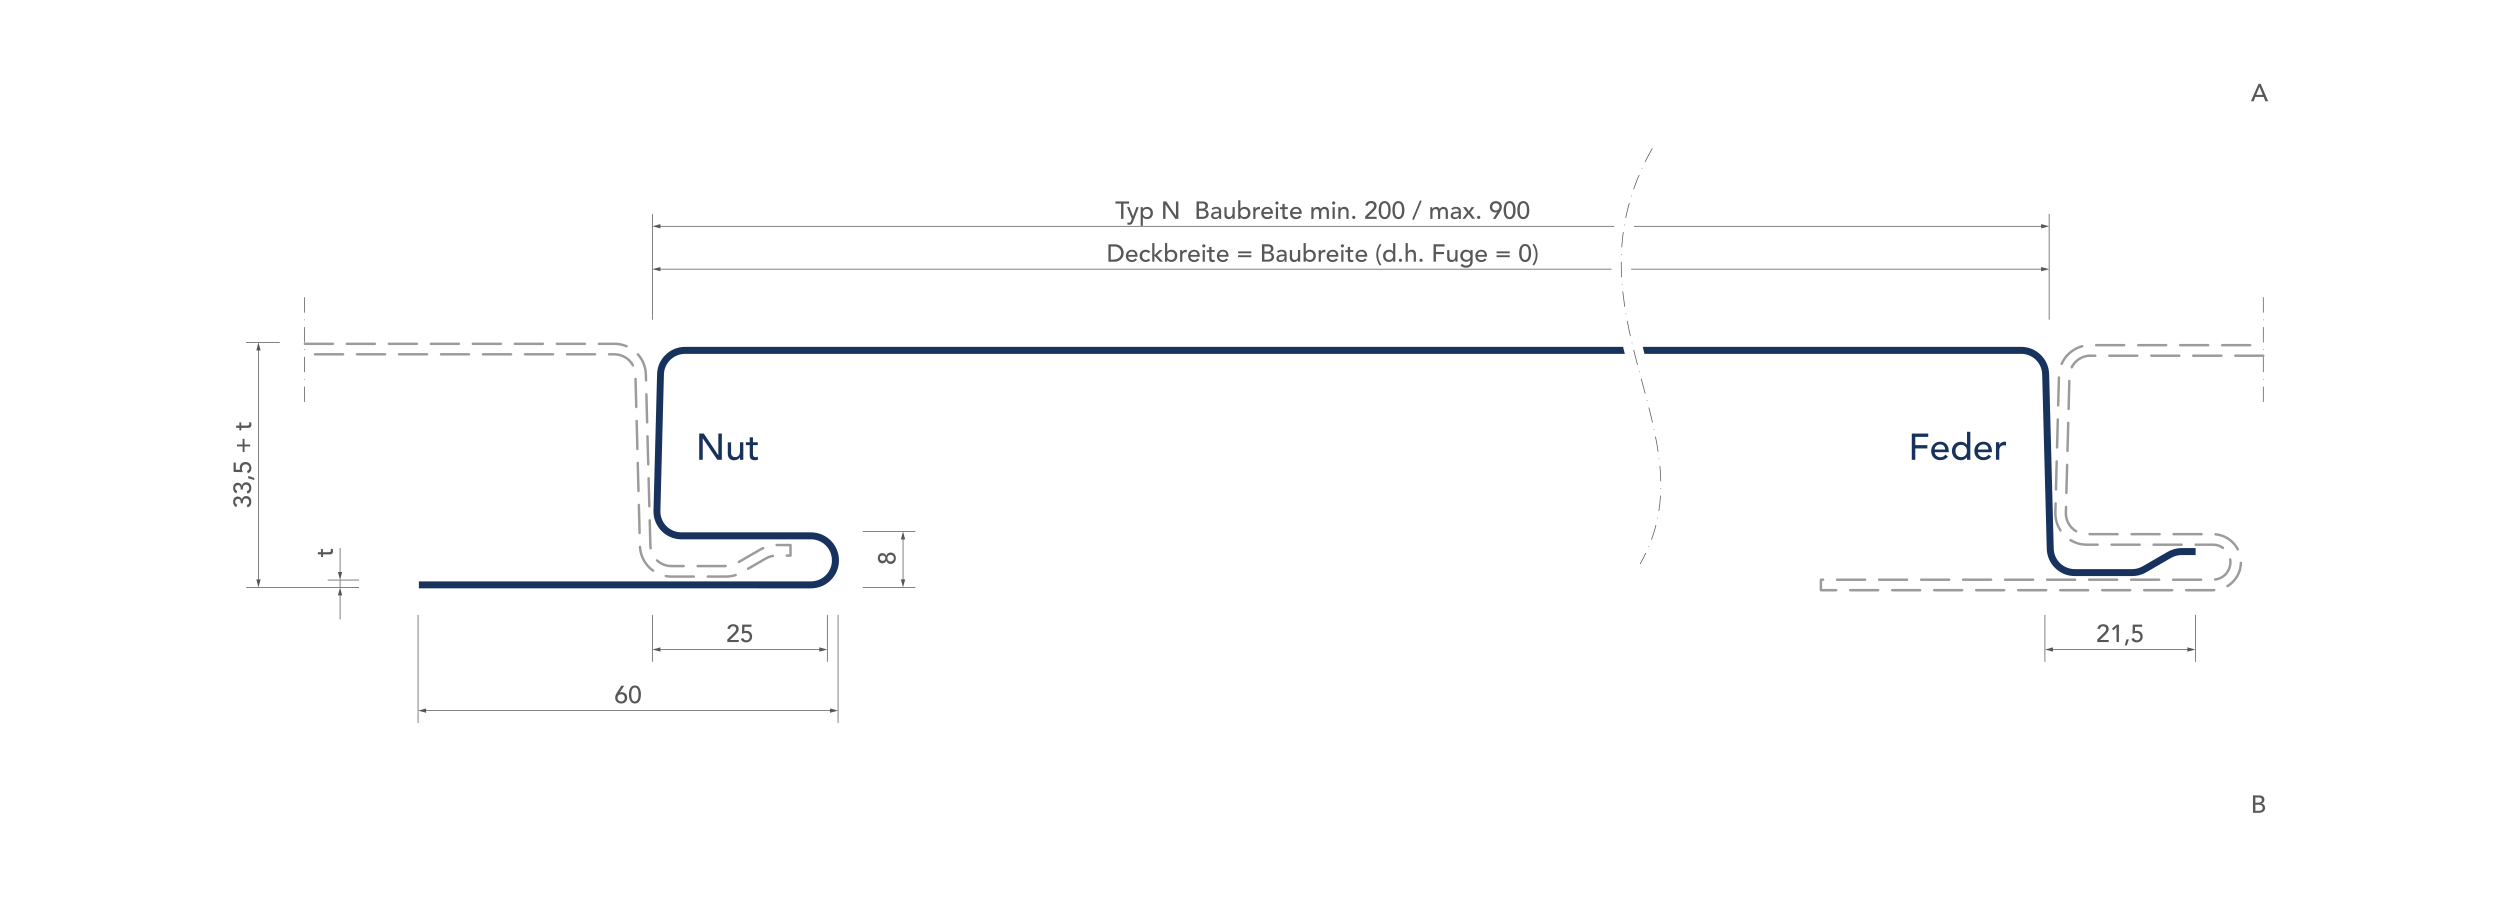<?xml version="1.0" encoding="UTF-8"?>
<svg xmlns="http://www.w3.org/2000/svg" xmlns:xlink="http://www.w3.org/1999/xlink" version="1.1" x="0px" y="0px" viewBox="0 0 354.33 127.56" style="enable-background:new 0 0 354.33 127.56;" xml:space="preserve">
<style type="text/css">
	.st0{clip-path:url(#SVGID_00000075134225839761206400000011857885435449349769_);fill:#17325C;}
	
		.st1{fill:none;stroke:#9B9B9B;stroke-width:0.35;stroke-linecap:round;stroke-linejoin:round;stroke-miterlimit:10;stroke-dasharray:3.969,1.984;}
	.st2{fill:#575756;}
	.st3{fill:none;stroke:#575756;stroke-width:0.105;stroke-miterlimit:10;}
	
		.st4{fill:none;stroke:#575756;stroke-width:0.105;stroke-linecap:round;stroke-linejoin:round;stroke-miterlimit:10;stroke-dasharray:2.1,1.05,0.018,1.05;}
	.st5{fill:#17325C;}
	.st6{clip-path:url(#SVGID_00000151529468234496099630000000843843405388583814_);}
	.st7{clip-path:url(#SVGID_00000085230500537712477510000010886963438022524052_);fill:#17325C;}
	.st8{clip-path:url(#SVGID_00000143614447222329219100000016543259274735343497_);}
</style>
<g id="Profile">
</g>
<g id="Profile_Einbausituation">
</g>
<g id="Bemaßung">
	<g>
		<g>
			<defs>
				<path id="SVGID_1_" d="M231.18,110.45H23.99v-89.4h208.78c-13.25,23.39,8.74,40.58-1.69,58.84L231.18,110.45z M233.98,110.45      h96.36v-89.4h-94.78c-13.25,23.39,8.74,40.58-1.69,58.84L233.98,110.45z"></path>
			</defs>
			<clipPath id="SVGID_00000082337486100332973630000015088524570587900069_">
				<use xlink:href="#SVGID_1_" style="overflow:visible;"></use>
			</clipPath>
			<path style="clip-path:url(#SVGID_00000082337486100332973630000015088524570587900069_);fill:#17325C;" d="M97.08,50.16     c-1.61,0-2.93,1.29-2.98,2.9L93.6,72.4c-0.04,1.64,1.25,3.01,2.9,3.05c0.03,0,0.05,0,0.08,0h18.36c2.19,0,3.97,1.78,3.97,3.97     c0,2.19-1.78,3.97-3.97,3.97H59.37V82.4h55.56c1.64,0,2.98-1.33,2.98-2.98s-1.33-2.98-2.98-2.98H96.58c-0.03,0-0.07,0-0.1,0     c-2.19-0.06-3.92-1.88-3.86-4.07l0.51-19.35c0.06-2.15,1.82-3.86,3.97-3.86h189.36c2.15,0,3.91,1.71,3.97,3.86l0.65,24.74     c0.04,1.61,1.36,2.9,2.98,2.9h8.14c0.52,0,1.04-0.14,1.49-0.4l3.54-2.05c0.6-0.35,1.29-0.53,1.98-0.53h1.98v0.99h-1.98     c-0.52,0-1.04,0.14-1.49,0.4l-3.54,2.05c-0.6,0.35-1.29,0.53-1.98,0.53h-8.14c-2.15,0-3.91-1.71-3.97-3.86l-0.65-24.74     c-0.04-1.61-1.36-2.9-2.98-2.9H97.08z"></path>
		</g>
		<path class="st1" d="M43.21,48.73h43.87c2.42,0,4.4,1.93,4.46,4.35l0.64,24.25c0.04,1.61,1.36,2.9,2.98,2.9h7.75    c0.52,0,1.04-0.14,1.49-0.4l3.43-1.98c0.68-0.39,1.45-0.6,2.23-0.6h1.98v1.49h-1.98c-0.52,0-1.04,0.14-1.49,0.4l-3.43,1.98    c-0.68,0.39-1.45,0.6-2.23,0.6h-7.75c-2.42,0-4.4-1.93-4.46-4.35l-0.64-24.25c-0.04-1.61-1.36-2.9-2.98-2.9H43.21"></path>
		<path class="st1" d="M320.78,50.41h-24.49c-1.61,0-2.93,1.29-2.98,2.9l-0.51,19.35c-0.04,1.64,1.25,3.01,2.9,3.05    c0.03,0,0.05,0,0.08,0h17.86c2.19,0,3.97,1.78,3.97,3.97s-1.78,3.97-3.97,3.97h-55.56v-1.49h55.56c1.37,0,2.48-1.11,2.48-2.48    s-1.11-2.48-2.48-2.48h-17.86c-0.04,0-0.08,0-0.12,0c-2.46-0.06-4.41-2.12-4.35-4.58l0.51-19.35c0.06-2.42,2.04-4.35,4.46-4.35    h24.49"></path>
		<g id="MTEXT_00000079474054092008956300000010057601212345673883_">
			<g>
				<path class="st2" d="M157.98,34.62c0.89,0,1.28,0.63,1.28,1.24c0,0.71-0.56,1.24-1.33,1.24h-0.83v-2.47H157.98z M157.87,36.78      c0.47,0,1.03-0.25,1.03-0.92c0-0.47-0.3-0.92-0.95-0.92h-0.52v1.85H157.87z"></path>
				<path class="st2" d="M161.23,36.3v0.09h-1.33c0,0.29,0.27,0.48,0.56,0.48c0.19,0,0.33-0.1,0.45-0.25l0.24,0.18      c-0.18,0.23-0.42,0.34-0.73,0.34c-0.49,0-0.85-0.34-0.85-0.87c0-0.49,0.35-0.87,0.86-0.87C160.91,35.4,161.23,35.72,161.23,36.3      z M160.9,36.13c-0.01-0.31-0.19-0.48-0.48-0.48c-0.33,0-0.51,0.28-0.51,0.48H160.9z"></path>
				<path class="st2" d="M163.04,35.66l-0.24,0.22c-0.12-0.12-0.24-0.19-0.41-0.19c-0.31,0-0.52,0.24-0.52,0.59      c0,0.32,0.22,0.56,0.53,0.56c0.18,0,0.29-0.06,0.4-0.19l0.22,0.22c-0.16,0.19-0.39,0.26-0.63,0.26c-0.51,0-0.87-0.35-0.87-0.86      c0-0.52,0.36-0.87,0.87-0.87C162.64,35.4,162.87,35.49,163.04,35.66z"></path>
				<path class="st2" d="M163.62,34.45v1.71l0.72-0.72h0.44l-0.78,0.75l0.84,0.9h-0.45l-0.77-0.86v0.86h-0.31v-2.64H163.62z"></path>
				<path class="st2" d="M165.43,34.45v1.22h0.01c0.11-0.17,0.35-0.28,0.58-0.28c0.49,0,0.84,0.36,0.84,0.87      c0,0.49-0.33,0.87-0.84,0.87c-0.23,0-0.46-0.1-0.58-0.28h-0.01v0.24h-0.31v-2.64H165.43z M165.98,36.84      c0.33,0,0.54-0.24,0.54-0.58c0-0.35-0.22-0.58-0.55-0.58c-0.32,0-0.54,0.23-0.54,0.58C165.43,36.61,165.65,36.84,165.98,36.84z"></path>
				<path class="st2" d="M168.21,35.42l-0.01,0.34c-0.05-0.01-0.1-0.02-0.16-0.02c-0.31,0-0.47,0.18-0.47,0.52v0.85h-0.31v-1.66      h0.31v0.25h0.01c0.08-0.18,0.29-0.3,0.5-0.3C168.13,35.4,168.18,35.4,168.21,35.42z"></path>
				<path class="st2" d="M170.05,36.3v0.09h-1.33c0,0.29,0.27,0.48,0.56,0.48c0.19,0,0.33-0.1,0.45-0.25l0.24,0.18      c-0.18,0.23-0.42,0.34-0.73,0.34c-0.49,0-0.85-0.34-0.85-0.87c0-0.49,0.35-0.87,0.86-0.87C169.73,35.4,170.05,35.72,170.05,36.3      z M169.72,36.13c-0.01-0.31-0.19-0.48-0.48-0.48c-0.33,0-0.51,0.28-0.51,0.48H169.72z"></path>
				<path class="st2" d="M170.85,34.85c0,0.13-0.11,0.23-0.23,0.23c-0.13,0-0.23-0.1-0.23-0.23c0-0.13,0.11-0.23,0.23-0.23      C170.74,34.62,170.85,34.72,170.85,34.85z M170.77,35.44v1.66h-0.31v-1.66H170.77z"></path>
				<path class="st2" d="M171.71,34.98v0.46h0.45v0.27h-0.45v0.8c0,0.21,0.04,0.34,0.24,0.34c0.07,0,0.16-0.01,0.22-0.05v0.29      c-0.06,0.04-0.2,0.06-0.29,0.06c-0.49,0-0.49-0.31-0.49-0.54v-0.88h-0.36v-0.27h0.36v-0.46H171.71z"></path>
				<path class="st2" d="M174.13,36.3v0.09h-1.33c0,0.29,0.27,0.48,0.56,0.48c0.19,0,0.33-0.1,0.45-0.25l0.24,0.18      c-0.18,0.23-0.42,0.34-0.73,0.34c-0.49,0-0.85-0.34-0.85-0.87c0-0.49,0.35-0.87,0.86-0.87C173.82,35.4,174.13,35.72,174.13,36.3      z M173.8,36.13c-0.01-0.31-0.19-0.48-0.48-0.48c-0.33,0-0.51,0.28-0.51,0.48H173.8z"></path>
				<path class="st2" d="M177.35,35.63v0.27h-1.87v-0.27H177.35z M177.35,36.18v0.27h-1.87v-0.27H177.35z"></path>
				<path class="st2" d="M179.74,34.62c0.38,0,0.74,0.19,0.74,0.62c0,0.26-0.15,0.45-0.43,0.54v0.01h0      c0.39,0.04,0.53,0.38,0.53,0.61c0,0.43-0.37,0.69-0.86,0.69h-0.86v-2.47H179.74z M179.68,35.65c0.28,0,0.45-0.13,0.45-0.37      c0-0.22-0.15-0.36-0.38-0.36h-0.54v0.73H179.68z M179.71,36.8c0.29,0,0.52-0.13,0.52-0.42c0-0.28-0.2-0.44-0.53-0.44h-0.5v0.86      H179.71z"></path>
				<path class="st2" d="M182.35,35.94v0.89c0,0.05,0,0.18,0.01,0.27h-0.28c-0.01-0.08-0.01-0.15-0.01-0.25h-0.01      c-0.14,0.21-0.33,0.29-0.58,0.29c-0.33,0-0.57-0.19-0.57-0.5c0-0.33,0.26-0.57,0.91-0.57h0.23v-0.06c0-0.22-0.16-0.36-0.4-0.36      c-0.18,0-0.29,0.04-0.47,0.19l-0.19-0.2c0.17-0.16,0.42-0.24,0.66-0.24C182.16,35.4,182.35,35.68,182.35,35.94z M181.59,36.89      c0.28,0,0.47-0.17,0.47-0.5V36.3h-0.18c-0.51,0-0.65,0.16-0.65,0.32C181.23,36.79,181.35,36.89,181.59,36.89z"></path>
				<path class="st2" d="M183.13,35.44v0.99c0,0.26,0.14,0.41,0.38,0.41c0.29,0,0.46-0.21,0.46-0.54v-0.87h0.31v1.66h-0.31v-0.25      h-0.01c-0.09,0.19-0.3,0.3-0.55,0.3c-0.37,0-0.6-0.24-0.6-0.62v-1.08H183.13z"></path>
				<path class="st2" d="M185.07,34.45v1.22h0.01c0.11-0.17,0.35-0.28,0.58-0.28c0.49,0,0.84,0.36,0.84,0.87      c0,0.49-0.33,0.87-0.84,0.87c-0.23,0-0.46-0.1-0.58-0.28h-0.01v0.24h-0.31v-2.64H185.07z M185.62,36.84      c0.33,0,0.54-0.24,0.54-0.58c0-0.35-0.22-0.58-0.55-0.58c-0.32,0-0.54,0.23-0.54,0.58C185.07,36.61,185.29,36.84,185.62,36.84z"></path>
				<path class="st2" d="M187.85,35.42l-0.01,0.34c-0.05-0.01-0.1-0.02-0.16-0.02c-0.31,0-0.47,0.18-0.47,0.52v0.85h-0.31v-1.66      h0.31v0.25h0.01c0.08-0.18,0.29-0.3,0.5-0.3C187.77,35.4,187.82,35.4,187.85,35.42z"></path>
				<path class="st2" d="M189.69,36.3v0.09h-1.33c0,0.29,0.27,0.48,0.56,0.48c0.19,0,0.33-0.1,0.45-0.25l0.24,0.18      c-0.18,0.23-0.42,0.34-0.73,0.34c-0.49,0-0.85-0.34-0.85-0.87c0-0.49,0.35-0.87,0.86-0.87C189.38,35.4,189.69,35.72,189.69,36.3      z M189.36,36.13c-0.01-0.31-0.19-0.48-0.48-0.48c-0.33,0-0.51,0.28-0.51,0.48H189.36z"></path>
				<path class="st2" d="M190.49,34.85c0,0.13-0.11,0.23-0.23,0.23c-0.13,0-0.23-0.1-0.23-0.23c0-0.13,0.11-0.23,0.23-0.23      C190.38,34.62,190.49,34.72,190.49,34.85z M190.41,35.44v1.66h-0.31v-1.66H190.41z"></path>
				<path class="st2" d="M191.35,34.98v0.46h0.45v0.27h-0.45v0.8c0,0.21,0.04,0.34,0.24,0.34c0.07,0,0.16-0.01,0.22-0.05v0.29      c-0.06,0.04-0.2,0.06-0.29,0.06c-0.49,0-0.49-0.31-0.49-0.54v-0.88h-0.36v-0.27h0.36v-0.46H191.35z"></path>
				<path class="st2" d="M193.78,36.3v0.09h-1.33c0,0.29,0.27,0.48,0.56,0.48c0.19,0,0.33-0.1,0.45-0.25l0.24,0.18      c-0.18,0.23-0.42,0.34-0.73,0.34c-0.49,0-0.85-0.34-0.85-0.87c0-0.49,0.35-0.87,0.86-0.87C193.46,35.4,193.78,35.72,193.78,36.3      z M193.44,36.13c-0.01-0.31-0.19-0.48-0.48-0.48c-0.33,0-0.51,0.28-0.51,0.48H193.44z"></path>
				<path class="st2" d="M195.78,34.67c-0.33,0.52-0.45,0.9-0.45,1.42c0,0.51,0.15,1.01,0.45,1.42l-0.21,0.14      c-0.32-0.44-0.51-0.98-0.51-1.55c0-0.53,0.19-1.1,0.51-1.55L195.78,34.67z"></path>
				<path class="st2" d="M197.76,34.45v2.64h-0.31v-0.24h-0.01c-0.12,0.18-0.35,0.28-0.58,0.28c-0.49,0-0.84-0.36-0.84-0.87      s0.35-0.87,0.84-0.87c0.23,0,0.46,0.1,0.58,0.28h0.01v-1.22H197.76z M196.9,36.84c0.33,0,0.55-0.23,0.55-0.58      c0-0.35-0.22-0.58-0.55-0.58c-0.32,0-0.54,0.23-0.54,0.58S196.58,36.84,196.9,36.84z"></path>
				<path class="st2" d="M198.72,36.89c0,0.13-0.11,0.23-0.23,0.23c-0.12,0-0.23-0.1-0.23-0.23c0-0.13,0.11-0.23,0.23-0.23      C198.62,36.66,198.72,36.76,198.72,36.89z"></path>
				<path class="st2" d="M199.53,34.45v1.24h0.01c0.09-0.19,0.3-0.3,0.54-0.3c0.37,0,0.6,0.24,0.6,0.62v1.08h-0.31v-0.99      c0-0.26-0.14-0.42-0.38-0.42c-0.29,0-0.46,0.21-0.46,0.54v0.87h-0.31v-2.64H199.53z"></path>
				<path class="st2" d="M201.64,36.89c0,0.13-0.11,0.23-0.23,0.23c-0.12,0-0.23-0.1-0.23-0.23c0-0.13,0.11-0.23,0.23-0.23      C201.54,36.66,201.64,36.76,201.64,36.89z"></path>
				<path class="st2" d="M204.74,34.62v0.31h-1.22v0.78h1.14v0.31h-1.14v1.07h-0.34v-2.47H204.74z"></path>
				<path class="st2" d="M205.43,35.44v0.99c0,0.26,0.14,0.41,0.38,0.41c0.29,0,0.46-0.21,0.46-0.54v-0.87h0.31v1.66h-0.31v-0.25      h-0.01c-0.09,0.19-0.3,0.3-0.55,0.3c-0.37,0-0.6-0.24-0.6-0.62v-1.08H205.43z"></path>
				<path class="st2" d="M208.4,35.68L208.4,35.68l0.01-0.24h0.31v1.66c0,0.44-0.33,0.84-0.91,0.84c-0.31,0-0.58-0.08-0.81-0.3      l0.21-0.27c0.16,0.17,0.35,0.27,0.59,0.27c0.39,0,0.59-0.22,0.59-0.57v-0.25h-0.01c-0.11,0.19-0.34,0.29-0.57,0.29      c-0.46,0-0.84-0.34-0.84-0.84c0-0.53,0.36-0.88,0.84-0.88C208.06,35.4,208.28,35.5,208.4,35.68z M207.86,36.82      c0.33,0,0.55-0.22,0.55-0.56c0-0.35-0.22-0.58-0.55-0.58c-0.32,0-0.54,0.24-0.54,0.58C207.32,36.6,207.52,36.82,207.86,36.82z"></path>
				<path class="st2" d="M210.76,36.3v0.09h-1.33c0,0.29,0.27,0.48,0.56,0.48c0.19,0,0.33-0.1,0.45-0.25l0.24,0.18      c-0.18,0.23-0.42,0.34-0.73,0.34c-0.49,0-0.85-0.34-0.85-0.87c0-0.49,0.35-0.87,0.86-0.87C210.45,35.4,210.76,35.72,210.76,36.3      z M210.43,36.13c-0.01-0.31-0.19-0.48-0.48-0.48c-0.33,0-0.51,0.28-0.51,0.48H210.43z"></path>
				<path class="st2" d="M213.98,35.63v0.27h-1.87v-0.27H213.98z M213.98,36.18v0.27h-1.87v-0.27H213.98z"></path>
				<path class="st2" d="M217.01,35.86c0,0.79-0.3,1.28-0.85,1.28c-0.57,0-0.85-0.52-0.85-1.28c0-0.79,0.29-1.28,0.85-1.28      C216.71,34.58,217.01,35.07,217.01,35.86z M216.16,36.84c0.33,0,0.52-0.35,0.52-0.99c0-0.64-0.18-0.99-0.52-0.99      c-0.32,0-0.51,0.32-0.51,0.99C215.64,36.5,215.82,36.84,216.16,36.84z"></path>
				<path class="st2" d="M217.42,34.54c0.33,0.44,0.51,0.99,0.51,1.55c0,0.54-0.18,1.09-0.51,1.55l-0.21-0.13      c0.32-0.51,0.45-0.89,0.45-1.42c0-0.52-0.15-1-0.45-1.41L217.42,34.54z"></path>
			</g>
		</g>
		<g id="LINE_00000165930096766827339940000009686342369256934313_">
			<line class="st3" x1="290.43" y1="45.31" x2="290.43" y2="30.32"></line>
		</g>
		<g id="MTEXT_00000002383691610791595360000007106498483791779754_">
			<g>
				<path class="st2" d="M160.03,28.55v0.31h-0.8v2.16h-0.34v-2.16h-0.8v-0.31H160.03z"></path>
				<path class="st2" d="M160.09,29.36l0.49,1.29h0.01l0.47-1.29h0.34l-0.78,2.01c-0.12,0.3-0.23,0.49-0.57,0.49      c-0.1,0-0.19-0.01-0.28-0.05l0.04-0.28c0.06,0.02,0.13,0.03,0.19,0.03c0.2,0,0.26-0.1,0.32-0.28l0.1-0.26l-0.69-1.67H160.09z"></path>
				<path class="st2" d="M163.41,30.19c0,0.51-0.35,0.87-0.84,0.87c-0.24,0-0.47-0.11-0.58-0.28h-0.01v1.22h-0.31v-2.64h0.31v0.24      h0.01c0.13-0.18,0.34-0.28,0.58-0.28C163.06,29.32,163.41,29.67,163.41,30.19z M162.53,30.77c0.33,0,0.54-0.23,0.54-0.58      s-0.22-0.58-0.55-0.58c-0.32,0-0.54,0.23-0.54,0.58C161.99,30.53,162.2,30.77,162.53,30.77z"></path>
				<path class="st2" d="M165.3,28.55l1.36,2.03h0.01v-2.03h0.34v2.47h-0.43l-1.38-2.03h-0.01v2.03h-0.34v-2.47H165.3z"></path>
				<path class="st2" d="M170.47,28.55c0.38,0,0.74,0.19,0.74,0.62c0,0.26-0.15,0.45-0.43,0.54v0.01h0      c0.39,0.04,0.53,0.38,0.53,0.61c0,0.43-0.37,0.69-0.86,0.69h-0.86v-2.47H170.47z M170.4,29.57c0.28,0,0.45-0.13,0.45-0.37      c0-0.22-0.15-0.36-0.38-0.36h-0.54v0.73H170.4z M170.44,30.73c0.29,0,0.52-0.13,0.52-0.42c0-0.28-0.2-0.44-0.53-0.44h-0.5v0.86      H170.44z"></path>
				<path class="st2" d="M173.08,29.86v0.89c0,0.05,0,0.18,0.01,0.27h-0.28c-0.01-0.08-0.01-0.15-0.01-0.25h-0.01      c-0.14,0.21-0.33,0.29-0.58,0.29c-0.33,0-0.57-0.19-0.57-0.5c0-0.33,0.26-0.57,0.91-0.57h0.23v-0.06c0-0.22-0.16-0.36-0.4-0.36      c-0.18,0-0.29,0.04-0.47,0.19l-0.19-0.2c0.17-0.16,0.42-0.24,0.66-0.24C172.89,29.32,173.08,29.6,173.08,29.86z M172.31,30.81      c0.28,0,0.47-0.17,0.47-0.5v-0.09h-0.18c-0.51,0-0.65,0.16-0.65,0.32C171.96,30.71,172.07,30.81,172.31,30.81z"></path>
				<path class="st2" d="M173.85,29.36v0.99c0,0.26,0.14,0.41,0.38,0.41c0.29,0,0.46-0.21,0.46-0.54v-0.87h0.31v1.66h-0.31v-0.25      h-0.01c-0.09,0.19-0.3,0.3-0.54,0.3c-0.37,0-0.6-0.24-0.6-0.62v-1.08H173.85z"></path>
				<path class="st2" d="M175.8,28.38v1.22h0.01c0.11-0.17,0.35-0.28,0.58-0.28c0.49,0,0.84,0.36,0.84,0.87      c0,0.49-0.33,0.87-0.84,0.87c-0.23,0-0.46-0.1-0.58-0.28h-0.01v0.24h-0.31v-2.64H175.8z M176.34,30.77      c0.33,0,0.54-0.24,0.54-0.58c0-0.35-0.22-0.58-0.55-0.58c-0.32,0-0.54,0.23-0.54,0.58C175.8,30.53,176.01,30.77,176.34,30.77z"></path>
				<path class="st2" d="M178.58,29.34l-0.01,0.34c-0.05-0.01-0.1-0.02-0.16-0.02c-0.31,0-0.47,0.18-0.47,0.52v0.85h-0.31v-1.66      h0.31v0.25h0.01c0.08-0.18,0.29-0.3,0.5-0.3C178.49,29.32,178.54,29.33,178.58,29.34z"></path>
				<path class="st2" d="M180.42,30.22v0.09h-1.33c0,0.29,0.27,0.48,0.56,0.48c0.19,0,0.33-0.1,0.45-0.25l0.24,0.18      c-0.18,0.23-0.42,0.34-0.73,0.34c-0.49,0-0.85-0.34-0.85-0.87c0-0.49,0.35-0.87,0.86-0.87      C180.1,29.32,180.42,29.65,180.42,30.22z M180.08,30.06c-0.01-0.31-0.19-0.48-0.48-0.48c-0.33,0-0.51,0.28-0.51,0.48H180.08z"></path>
				<path class="st2" d="M181.21,28.77c0,0.13-0.11,0.23-0.23,0.23c-0.13,0-0.23-0.1-0.23-0.23c0-0.13,0.11-0.23,0.23-0.23      C181.11,28.54,181.21,28.64,181.21,28.77z M181.14,29.36v1.66h-0.31v-1.66H181.14z"></path>
				<path class="st2" d="M182.08,28.9v0.46h0.45v0.27h-0.45v0.8c0,0.21,0.04,0.34,0.24,0.34c0.07,0,0.16-0.01,0.22-0.05v0.29      c-0.06,0.04-0.2,0.06-0.29,0.06c-0.49,0-0.49-0.31-0.49-0.54v-0.88h-0.36v-0.27h0.36V28.9H182.08z"></path>
				<path class="st2" d="M184.5,30.22v0.09h-1.33c0,0.29,0.27,0.48,0.56,0.48c0.19,0,0.33-0.1,0.45-0.25l0.24,0.18      c-0.18,0.23-0.42,0.34-0.73,0.34c-0.49,0-0.85-0.34-0.85-0.87c0-0.49,0.35-0.87,0.86-0.87C184.18,29.32,184.5,29.65,184.5,30.22      z M184.17,30.06c-0.01-0.31-0.19-0.48-0.48-0.48c-0.33,0-0.51,0.28-0.51,0.48H184.17z"></path>
				<path class="st2" d="M187.2,29.63c0.1-0.19,0.31-0.31,0.52-0.31c0.42,0,0.63,0.25,0.63,0.72v0.98h-0.31v-0.94      c0-0.33-0.12-0.46-0.36-0.46c-0.28,0-0.42,0.19-0.42,0.49v0.92h-0.31v-0.89c0-0.39-0.12-0.51-0.35-0.51      c-0.26,0-0.43,0.22-0.43,0.53v0.87h-0.31v-1.66h0.29v0.26h0.01c0.07-0.15,0.29-0.3,0.53-0.3S187.09,29.42,187.2,29.63z"></path>
				<path class="st2" d="M189.25,28.77c0,0.13-0.11,0.23-0.23,0.23c-0.13,0-0.23-0.1-0.23-0.23c0-0.13,0.11-0.23,0.23-0.23      C189.14,28.54,189.25,28.64,189.25,28.77z M189.18,29.36v1.66h-0.31v-1.66H189.18z"></path>
				<path class="st2" d="M191.14,29.94v1.08h-0.31v-0.99c0-0.26-0.14-0.42-0.38-0.42c-0.29,0-0.46,0.21-0.46,0.54v0.87h-0.31v-1.66      h0.31v0.25H190c0.09-0.19,0.3-0.3,0.54-0.3C190.91,29.32,191.14,29.57,191.14,29.94z"></path>
				<path class="st2" d="M192.1,30.81c0,0.13-0.11,0.23-0.23,0.23c-0.12,0-0.23-0.1-0.23-0.23c0-0.13,0.11-0.23,0.23-0.23      C192,30.58,192.1,30.69,192.1,30.81z"></path>
				<path class="st2" d="M195.11,29.17c0,0.25-0.1,0.45-0.42,0.77l-0.82,0.79h1.24v0.29h-1.62v-0.36l0.96-0.96      c0.17-0.16,0.3-0.33,0.3-0.53c0-0.23-0.18-0.39-0.43-0.39s-0.41,0.14-0.45,0.38l-0.36-0.03c0.06-0.41,0.37-0.64,0.82-0.64      C194.8,28.48,195.11,28.75,195.11,29.17z"></path>
				<path class="st2" d="M197.1,29.78c0,0.79-0.3,1.28-0.85,1.28c-0.57,0-0.85-0.52-0.85-1.28c0-0.79,0.29-1.28,0.85-1.28      C196.8,28.5,197.1,28.99,197.1,29.78z M196.25,30.77c0.33,0,0.52-0.35,0.52-0.99c0-0.64-0.18-0.99-0.52-0.99      c-0.32,0-0.51,0.32-0.51,0.99C195.73,30.42,195.91,30.77,196.25,30.77z"></path>
				<path class="st2" d="M199.05,29.78c0,0.79-0.3,1.28-0.85,1.28c-0.57,0-0.85-0.52-0.85-1.28c0-0.79,0.29-1.28,0.85-1.28      C198.75,28.5,199.05,28.99,199.05,29.78z M198.19,30.77c0.33,0,0.52-0.35,0.52-0.99c0-0.64-0.18-0.99-0.52-0.99      c-0.32,0-0.51,0.32-0.51,0.99C197.68,30.42,197.86,30.77,198.19,30.77z"></path>
				<path class="st2" d="M201.26,28.39l0.24,0.09l-1.11,2.69l-0.24-0.09L201.26,28.39z"></path>
				<path class="st2" d="M204.06,29.63c0.1-0.19,0.31-0.31,0.52-0.31c0.42,0,0.63,0.25,0.63,0.72v0.98h-0.31v-0.94      c0-0.33-0.12-0.46-0.36-0.46c-0.28,0-0.42,0.19-0.42,0.49v0.92h-0.31v-0.89c0-0.39-0.12-0.51-0.35-0.51      c-0.26,0-0.43,0.22-0.43,0.53v0.87h-0.31v-1.66h0.29v0.26h0.01c0.07-0.15,0.29-0.3,0.53-0.3S203.95,29.42,204.06,29.63z"></path>
				<path class="st2" d="M207.05,29.86v0.89c0,0.05,0,0.18,0.01,0.27h-0.28c-0.01-0.08-0.01-0.15-0.01-0.25h-0.01      c-0.14,0.21-0.33,0.29-0.58,0.29c-0.33,0-0.57-0.19-0.57-0.5c0-0.33,0.26-0.57,0.91-0.57h0.23v-0.06c0-0.22-0.16-0.36-0.4-0.36      c-0.18,0-0.29,0.04-0.47,0.19l-0.19-0.2c0.17-0.16,0.42-0.24,0.66-0.24C206.86,29.32,207.05,29.6,207.05,29.86z M206.29,30.81      c0.28,0,0.47-0.17,0.47-0.5v-0.09h-0.18c-0.51,0-0.65,0.16-0.65,0.32C205.93,30.71,206.04,30.81,206.29,30.81z"></path>
				<path class="st2" d="M207.78,29.36l0.4,0.59l0.39-0.59h0.38l-0.57,0.77l0.67,0.88h-0.41l-0.49-0.7l-0.49,0.7h-0.39l0.67-0.88      l-0.59-0.77H207.78z"></path>
				<path class="st2" d="M209.81,30.81c0,0.13-0.11,0.23-0.23,0.23c-0.12,0-0.23-0.1-0.23-0.23c0-0.13,0.11-0.23,0.23-0.23      C209.71,30.58,209.81,30.69,209.81,30.81z"></path>
				<path class="st2" d="M212.86,29.3c0,0.11-0.01,0.22-0.05,0.32c-0.03,0.1-0.09,0.23-0.2,0.4l-0.63,1h-0.39l0.62-0.96h-0.01      c-0.08,0.04-0.17,0.06-0.27,0.06c-0.35,0-0.77-0.24-0.77-0.78c0-0.52,0.35-0.83,0.85-0.83C212.5,28.5,212.86,28.84,212.86,29.3z       M212.01,29.83c0.31,0,0.51-0.21,0.51-0.51c0-0.26-0.16-0.51-0.52-0.51c-0.29,0-0.51,0.2-0.51,0.51      C211.49,29.63,211.71,29.83,212.01,29.83z"></path>
				<path class="st2" d="M214.81,29.78c0,0.79-0.3,1.28-0.85,1.28c-0.57,0-0.85-0.52-0.85-1.28c0-0.79,0.29-1.28,0.85-1.28      C214.51,28.5,214.81,28.99,214.81,29.78z M213.95,30.77c0.33,0,0.52-0.35,0.52-0.99c0-0.64-0.18-0.99-0.52-0.99      c-0.32,0-0.51,0.32-0.51,0.99C213.44,30.42,213.62,30.77,213.95,30.77z"></path>
				<path class="st2" d="M216.75,29.78c0,0.79-0.3,1.28-0.85,1.28c-0.57,0-0.85-0.52-0.85-1.28c0-0.79,0.29-1.28,0.85-1.28      C216.46,28.5,216.75,28.99,216.75,29.78z M215.9,30.77c0.33,0,0.52-0.35,0.52-0.99c0-0.64-0.18-0.99-0.52-0.99      c-0.32,0-0.51,0.32-0.51,0.99C215.38,30.42,215.56,30.77,215.9,30.77z"></path>
			</g>
		</g>
		<g id="LINE_00000129193852729661077940000005634826564741804701_">
			<line class="st3" x1="92.46" y1="45.31" x2="92.46" y2="30.32"></line>
		</g>
		<path class="st4" d="M234.17,21.05c-13.25,23.39,8.74,40.58-1.69,58.84"></path>
		<g id="LINE_00000111879539131965320050000006098296082988001929_">
			<line class="st3" x1="39.65" y1="48.53" x2="34.88" y2="48.53"></line>
		</g>
		<g id="LINE_00000178200419176436611540000005807438057459010238_">
			<line class="st3" x1="50.89" y1="83.26" x2="34.88" y2="83.26"></line>
		</g>
		<g id="LINE_00000068674745565639095670000014624885485567145861_">
			<g>
				<g>
					<line class="st3" x1="36.63" y1="49.46" x2="36.63" y2="82.33"></line>
					<g>
						<polygon class="st2" points="36.33,49.67 36.63,48.53 36.94,49.67       "></polygon>
					</g>
					<g>
						<polygon class="st2" points="36.33,82.12 36.63,83.26 36.94,82.12       "></polygon>
					</g>
				</g>
			</g>
		</g>
		<g id="MTEXT_00000129922784606109029250000010993224445726194057_">
			<g>
				<path class="st2" d="M33.71,70.37c0.26,0,0.49,0.17,0.56,0.42h0.01c0.06-0.3,0.31-0.49,0.62-0.49c0.48,0,0.72,0.39,0.72,0.82      c0,0.41-0.19,0.69-0.54,0.8l-0.11-0.35c0.27-0.09,0.35-0.22,0.35-0.45c0-0.27-0.19-0.48-0.45-0.48c-0.3,0-0.46,0.19-0.46,0.7      h-0.29c0-0.42-0.08-0.63-0.39-0.63c-0.26,0-0.4,0.17-0.4,0.42c0,0.18,0.12,0.34,0.29,0.41l-0.12,0.34      c-0.29-0.12-0.46-0.39-0.46-0.75C33.04,70.72,33.26,70.37,33.71,70.37z"></path>
				<path class="st2" d="M33.71,68.42c0.26,0,0.49,0.17,0.56,0.42h0.01c0.06-0.3,0.31-0.49,0.62-0.49c0.48,0,0.72,0.39,0.72,0.82      c0,0.41-0.19,0.69-0.54,0.8l-0.11-0.35c0.27-0.09,0.35-0.22,0.35-0.45c0-0.27-0.19-0.48-0.45-0.48c-0.3,0-0.46,0.19-0.46,0.7      h-0.29c0-0.42-0.08-0.63-0.39-0.63c-0.26,0-0.4,0.17-0.4,0.42c0,0.18,0.12,0.34,0.29,0.41l-0.12,0.34      c-0.29-0.12-0.46-0.39-0.46-0.75C33.04,68.77,33.26,68.42,33.71,68.42z"></path>
				<path class="st2" d="M35.18,67.45l0.86,0.29v0.29l-0.86-0.24V67.45z"></path>
				<path class="st2" d="M33.11,65.57h0.31v1l0.62,0.01c-0.03-0.06-0.05-0.24-0.05-0.33c0-0.42,0.29-0.77,0.82-0.77      c0.49,0,0.82,0.38,0.82,0.87c0,0.34-0.18,0.63-0.5,0.74l-0.12-0.34c0.23-0.09,0.32-0.24,0.32-0.46c0-0.27-0.2-0.48-0.51-0.48      c-0.34,0-0.54,0.23-0.54,0.6c0,0.13,0.05,0.34,0.13,0.51l-1.3-0.03V65.57z"></path>
				<path class="st2" d="M33.59,63h0.8v-0.8h0.27V63h0.8v0.27h-0.8v0.8h-0.27v-0.8h-0.8V63z"></path>
				<path class="st2" d="M33.46,60.32h0.46v-0.45h0.27v0.45h0.8c0.21,0,0.34-0.04,0.34-0.24c0-0.07-0.01-0.16-0.05-0.22h0.29      c0.04,0.06,0.06,0.2,0.06,0.29c0,0.49-0.31,0.49-0.54,0.49H34.2V61h-0.27v-0.36h-0.46V60.32z"></path>
			</g>
		</g>
		<g id="LINE_00000039097214681304714210000009443036983086575805_">
			<line class="st3" x1="59.25" y1="87.14" x2="59.25" y2="102.47"></line>
		</g>
		<g id="LINE_00000018927477061857256490000007588606952214321819_">
			<line class="st3" x1="118.78" y1="87.14" x2="118.78" y2="102.47"></line>
		</g>
		<g id="LINE_00000102536034184968676750000007900563498773616805_">
			<g>
				<g>
					<line class="st3" x1="60.18" y1="100.72" x2="117.85" y2="100.72"></line>
					<g>
						<polygon class="st2" points="60.39,101.02 59.25,100.72 60.39,100.41       "></polygon>
					</g>
					<g>
						<polygon class="st2" points="117.64,101.02 118.78,100.72 117.64,100.41       "></polygon>
					</g>
				</g>
			</g>
		</g>
		<g id="MTEXT_00000085930597116542453910000010807728888339223450_">
			<g>
				<path class="st2" d="M88.46,97.2l-0.62,0.96h0.01c0.08-0.04,0.17-0.06,0.27-0.06c0.34,0,0.77,0.23,0.77,0.78      c0,0.51-0.35,0.83-0.85,0.83c-0.48,0-0.85-0.33-0.85-0.8c0-0.29,0.08-0.46,0.24-0.73l0.63-0.99H88.46z M88.04,99.42      c0.3,0,0.51-0.21,0.51-0.51c0-0.26-0.16-0.51-0.52-0.51c-0.29,0-0.51,0.2-0.51,0.51C87.52,99.21,87.73,99.42,88.04,99.42z"></path>
				<path class="st2" d="M90.84,98.43c0,0.79-0.3,1.28-0.85,1.28c-0.57,0-0.85-0.52-0.85-1.28c0-0.79,0.29-1.28,0.85-1.28      C90.54,97.15,90.84,97.64,90.84,98.43z M89.98,99.42c0.33,0,0.52-0.35,0.52-0.99c0-0.64-0.18-0.99-0.52-0.99      c-0.32,0-0.51,0.32-0.51,0.99C89.47,99.07,89.65,99.42,89.98,99.42z"></path>
			</g>
		</g>
		<g id="LINE_00000122683581775657884170000000171020452014427031_">
			<line class="st3" x1="92.46" y1="87.14" x2="92.46" y2="93.8"></line>
		</g>
		<g id="LINE_00000007414550127855453040000011481299312225945264_">
			<line class="st3" x1="117.26" y1="87.14" x2="117.26" y2="93.81"></line>
		</g>
		<g id="LINE_00000165939246135954290610000015984405264098397081_">
			<g>
				<g>
					<line class="st3" x1="93.39" y1="92.05" x2="116.33" y2="92.05"></line>
					<g>
						<polygon class="st2" points="93.6,92.36 92.46,92.06 93.6,91.75       "></polygon>
					</g>
					<g>
						<polygon class="st2" points="116.12,92.36 117.26,92.06 116.12,91.75       "></polygon>
					</g>
				</g>
			</g>
		</g>
		<g id="MTEXT_00000181792253920836069530000011457399334898821265_">
			<g>
				<path class="st2" d="M104.7,89.15c0,0.25-0.1,0.45-0.42,0.77l-0.82,0.79h1.24v0.29h-1.62v-0.36l0.96-0.96      c0.17-0.16,0.3-0.33,0.3-0.53c0-0.23-0.18-0.39-0.43-0.39s-0.41,0.14-0.45,0.38l-0.36-0.03c0.06-0.41,0.37-0.64,0.82-0.64      C104.38,88.47,104.7,88.73,104.7,89.15z"></path>
				<path class="st2" d="M106.51,88.53v0.31h-1l-0.01,0.62c0.06-0.03,0.24-0.05,0.33-0.05c0.42,0,0.77,0.29,0.77,0.82      c0,0.49-0.38,0.82-0.87,0.82c-0.34,0-0.63-0.18-0.74-0.5l0.34-0.12c0.09,0.23,0.24,0.32,0.46,0.32c0.27,0,0.48-0.2,0.48-0.51      c0-0.34-0.23-0.54-0.6-0.54c-0.13,0-0.34,0.05-0.51,0.13l0.03-1.3H106.51z"></path>
			</g>
		</g>
		<g id="LINE_00000175311365548621171030000013245351463999310732_">
			<line class="st3" x1="289.83" y1="87.14" x2="289.83" y2="93.8"></line>
		</g>
		<g id="LINE_00000101794739206413949480000003137713365066075293_">
			<line class="st3" x1="311.16" y1="87.14" x2="311.16" y2="93.81"></line>
		</g>
		<g id="LINE_00000043440164065326927770000007196731672482022823_">
			<g>
				<g>
					<line class="st3" x1="290.76" y1="92.05" x2="310.23" y2="92.05"></line>
					<g>
						<polygon class="st2" points="290.97,92.36 289.83,92.06 290.97,91.75       "></polygon>
					</g>
					<g>
						<polygon class="st2" points="310.02,92.36 311.16,92.06 310.02,91.75       "></polygon>
					</g>
				</g>
			</g>
		</g>
		<g id="MTEXT_00000003082100121855010750000010637655560039911315_">
			<g>
				<path class="st2" d="M298.87,89.15c0,0.25-0.1,0.45-0.42,0.77l-0.82,0.79h1.24v0.29h-1.62v-0.36l0.96-0.96      c0.17-0.16,0.3-0.33,0.3-0.53c0-0.23-0.18-0.39-0.43-0.39s-0.41,0.14-0.45,0.38l-0.36-0.03c0.06-0.41,0.37-0.64,0.82-0.64      C298.56,88.47,298.87,88.73,298.87,89.15z"></path>
				<path class="st2" d="M300.32,88.53v2.47h-0.34v-2.09l-0.45,0.42l-0.2-0.23l0.69-0.57H300.32z"></path>
				<path class="st2" d="M301.73,90.61l-0.29,0.86h-0.29l0.24-0.86H301.73z"></path>
				<path class="st2" d="M303.6,88.53v0.31h-1l-0.01,0.62c0.06-0.03,0.24-0.05,0.33-0.05c0.42,0,0.77,0.29,0.77,0.82      c0,0.49-0.38,0.82-0.87,0.82c-0.34,0-0.63-0.18-0.74-0.5l0.34-0.12c0.09,0.23,0.24,0.32,0.46,0.32c0.27,0,0.48-0.2,0.48-0.51      c0-0.34-0.23-0.54-0.6-0.54c-0.13,0-0.34,0.05-0.51,0.13l0.03-1.3H303.6z"></path>
			</g>
		</g>
		<g id="MTEXT_00000099624403396700226120000017000165941723686825_">
			<g>
				<path class="st2" d="M320.41,11.88l1.06,2.47h-0.39l-0.25-0.61h-1.18l-0.24,0.61h-0.39l1.09-2.47H320.41z M319.77,13.45h0.94      l-0.46-1.14h-0.01L319.77,13.45z"></path>
			</g>
		</g>
		<g id="MTEXT_00000013903322322107525260000008931844053436325051_">
			<g>
				<path class="st2" d="M320.2,112.73c0.38,0,0.74,0.19,0.74,0.62c0,0.26-0.15,0.45-0.43,0.54v0.01h0      c0.39,0.04,0.53,0.38,0.53,0.61c0,0.43-0.37,0.69-0.86,0.69h-0.86v-2.47H320.2z M320.13,113.76c0.28,0,0.45-0.13,0.45-0.37      c0-0.22-0.15-0.36-0.38-0.36h-0.54v0.73H320.13z M320.17,114.92c0.29,0,0.52-0.13,0.52-0.42c0-0.28-0.2-0.44-0.53-0.44h-0.5      v0.86H320.17z"></path>
			</g>
		</g>
		<g id="LINE_00000160877405623413588580000001865973054460751501_">
			<line class="st3" x1="50.89" y1="82.21" x2="46.45" y2="82.21"></line>
		</g>
		<g id="LINE_00000085216159961953869820000001452718926667228562_">
			<line class="st3" x1="48.2" y1="83.26" x2="48.2" y2="82.21"></line>
		</g>
		<g id="LINE_00000040546743551398645440000001530732456970994612_">
			<g>
				<g>
					<line class="st3" x1="48.2" y1="81.28" x2="48.2" y2="77.67"></line>
					<g>
						<polygon class="st2" points="48.5,81.07 48.2,82.21 47.89,81.07       "></polygon>
					</g>
				</g>
			</g>
		</g>
		<g id="LINE_00000003080180310356996930000011070909388084455332_">
			<g>
				<g>
					<line class="st3" x1="48.2" y1="87.8" x2="48.2" y2="84.19"></line>
					<g>
						<polygon class="st2" points="48.5,84.39 48.2,83.26 47.89,84.39       "></polygon>
					</g>
				</g>
			</g>
		</g>
		<g id="MTEXT_00000132090199295596813100000001999835425513885600_">
			<g>
				<path class="st2" d="M45.03,78.26h0.46v-0.45h0.27v0.45h0.8c0.21,0,0.34-0.04,0.34-0.24c0-0.07-0.01-0.16-0.05-0.22h0.29      c0.04,0.06,0.06,0.2,0.06,0.29c0,0.49-0.31,0.49-0.54,0.49h-0.88v0.36h-0.27v-0.36h-0.46V78.26z"></path>
			</g>
		</g>
		<g id="LINE_00000072967676757886128800000018434795212243931058_">
			<line class="st3" x1="122.28" y1="83.26" x2="129.74" y2="83.26"></line>
		</g>
		<g id="LINE_00000034074934804226638280000004424856778515171757_">
			<line class="st3" x1="122.28" y1="75.32" x2="129.74" y2="75.32"></line>
		</g>
		<g id="LINE_00000172410616472809542830000010500052340580348573_">
			<g>
				<g>
					<line class="st3" x1="127.99" y1="82.33" x2="127.99" y2="76.25"></line>
					<g>
						<polygon class="st2" points="128.29,82.12 127.99,83.26 127.68,82.12       "></polygon>
					</g>
					<g>
						<polygon class="st2" points="128.29,76.46 127.99,75.32 127.68,76.46       "></polygon>
					</g>
				</g>
			</g>
		</g>
		<g id="MTEXT_00000032622258205036120380000014878286874604337340_">
			<g>
				<path class="st2" d="M125.04,78.39c0.28,0,0.5,0.15,0.57,0.39h0.01c0.08-0.29,0.31-0.47,0.6-0.47c0.45,0,0.75,0.34,0.75,0.81      c0,0.47-0.3,0.81-0.75,0.81c-0.29,0-0.52-0.17-0.6-0.47h-0.01c-0.07,0.24-0.29,0.39-0.57,0.39c-0.36,0-0.62-0.32-0.62-0.72      C124.42,78.71,124.67,78.39,125.04,78.39z M125.48,79.11c0-0.24-0.17-0.39-0.39-0.39c-0.23,0-0.39,0.16-0.39,0.39      c0,0.21,0.16,0.38,0.39,0.38C125.3,79.5,125.48,79.33,125.48,79.11z M126.69,79.11c0-0.27-0.18-0.47-0.46-0.47      c-0.29,0-0.46,0.2-0.46,0.48c0,0.24,0.18,0.47,0.46,0.47C126.5,79.58,126.69,79.38,126.69,79.11z"></path>
			</g>
		</g>
		<line class="st4" x1="43.15" y1="56.93" x2="43.15" y2="41.74"></line>
		<line class="st4" x1="320.78" y1="56.93" x2="320.78" y2="41.74"></line>
		<g>
			<path class="st5" d="M99.75,61.45l2.05,3.06h0.01v-3.06h0.5v3.72h-0.64l-2.07-3.05H99.6v3.05h-0.5v-3.72H99.75z"></path>
			<path class="st5" d="M103.62,62.68v1.49c0,0.39,0.22,0.62,0.57,0.62c0.44,0,0.69-0.31,0.69-0.81v-1.3h0.47v2.49h-0.47v-0.38     h-0.01c-0.13,0.28-0.45,0.45-0.82,0.45c-0.55,0-0.9-0.37-0.9-0.93v-1.62H103.62z"></path>
			<path class="st5" d="M106.72,61.98v0.7h0.68v0.41h-0.68v1.2c0,0.32,0.06,0.5,0.36,0.5c0.1,0,0.24-0.02,0.34-0.07v0.43     c-0.09,0.05-0.29,0.08-0.43,0.08c-0.73,0-0.73-0.47-0.73-0.81v-1.33h-0.55v-0.41h0.55v-0.7H106.72z"></path>
		</g>
		<g>
			<path class="st5" d="M273.29,61.45v0.47h-1.83v1.17h1.71v0.47h-1.71v1.61h-0.5v-3.72H273.29z"></path>
			<path class="st5" d="M276.2,63.96v0.13h-1.99c0,0.43,0.4,0.72,0.84,0.72c0.29,0,0.5-0.15,0.68-0.37l0.36,0.27     c-0.27,0.34-0.62,0.51-1.1,0.51c-0.74,0-1.28-0.51-1.28-1.31c0-0.73,0.53-1.31,1.29-1.31C275.72,62.61,276.2,63.1,276.2,63.96z      M275.69,63.71c-0.02-0.47-0.28-0.72-0.72-0.72c-0.5,0-0.77,0.42-0.77,0.72H275.69z"></path>
			<path class="st5" d="M279.26,61.2v3.97h-0.47v-0.36h-0.01c-0.18,0.27-0.52,0.42-0.87,0.42c-0.73,0-1.26-0.54-1.26-1.31     s0.53-1.31,1.26-1.31c0.34,0,0.69,0.15,0.87,0.42h0.01V61.2H279.26z M277.96,64.79c0.49,0,0.82-0.35,0.82-0.87     c0-0.52-0.34-0.87-0.82-0.87c-0.48,0-0.81,0.35-0.81,0.87S277.48,64.79,277.96,64.79z"></path>
			<path class="st5" d="M282.32,63.96v0.13h-1.99c0,0.43,0.4,0.72,0.84,0.72c0.29,0,0.5-0.15,0.68-0.37l0.36,0.27     c-0.27,0.34-0.62,0.51-1.1,0.51c-0.74,0-1.28-0.51-1.28-1.31c0-0.73,0.53-1.31,1.29-1.31C281.84,62.61,282.32,63.1,282.32,63.96z      M281.82,63.71c-0.02-0.47-0.28-0.72-0.72-0.72c-0.5,0-0.77,0.42-0.77,0.72H281.82z"></path>
			<path class="st5" d="M284.33,62.64l-0.02,0.51c-0.08-0.02-0.15-0.04-0.24-0.04c-0.47,0-0.71,0.27-0.71,0.78v1.27h-0.47v-2.49     h0.47v0.38h0.01c0.13-0.27,0.44-0.45,0.75-0.45C284.2,62.61,284.27,62.62,284.33,62.64z"></path>
		</g>
		<g>
			<defs>
				<path id="SVGID_00000145024270737550749070000004961864037310770869_" d="M231.18,110.45H23.99v-89.4h208.78      c-13.25,23.39,8.74,40.58-1.69,58.84L231.18,110.45z M233.98,110.45h96.36v-89.4h-94.78c-13.25,23.39,8.74,40.58-1.69,58.84      L233.98,110.45z"></path>
			</defs>
			<clipPath id="SVGID_00000046320336344560356590000000841877842887807885_">
				<use xlink:href="#SVGID_00000145024270737550749070000004961864037310770869_" style="overflow:visible;"></use>
			</clipPath>
			
				<g id="LINE_00000115505965579247959650000006162514530601700224_" style="clip-path:url(#SVGID_00000046320336344560356590000000841877842887807885_);">
				<g>
					<g>
						<line class="st3" x1="93.39" y1="38.15" x2="289.5" y2="38.15"></line>
						<g>
							<polygon class="st2" points="93.6,38.45 92.46,38.15 93.6,37.84        "></polygon>
						</g>
						<g>
							<polygon class="st2" points="289.29,38.45 290.43,38.15 289.29,37.84        "></polygon>
						</g>
					</g>
				</g>
			</g>
			
				<g id="LINE_00000009592450552429064720000010895456863396436100_" style="clip-path:url(#SVGID_00000046320336344560356590000000841877842887807885_);">
				<g>
					<g>
						<line class="st3" x1="93.39" y1="32.07" x2="289.5" y2="32.07"></line>
						<g>
							<polygon class="st2" points="93.6,32.37 92.46,32.07 93.6,31.76        "></polygon>
						</g>
						<g>
							<polygon class="st2" points="289.29,32.37 290.43,32.07 289.29,31.76        "></polygon>
						</g>
					</g>
				</g>
			</g>
		</g>
	</g>
</g>
</svg>
